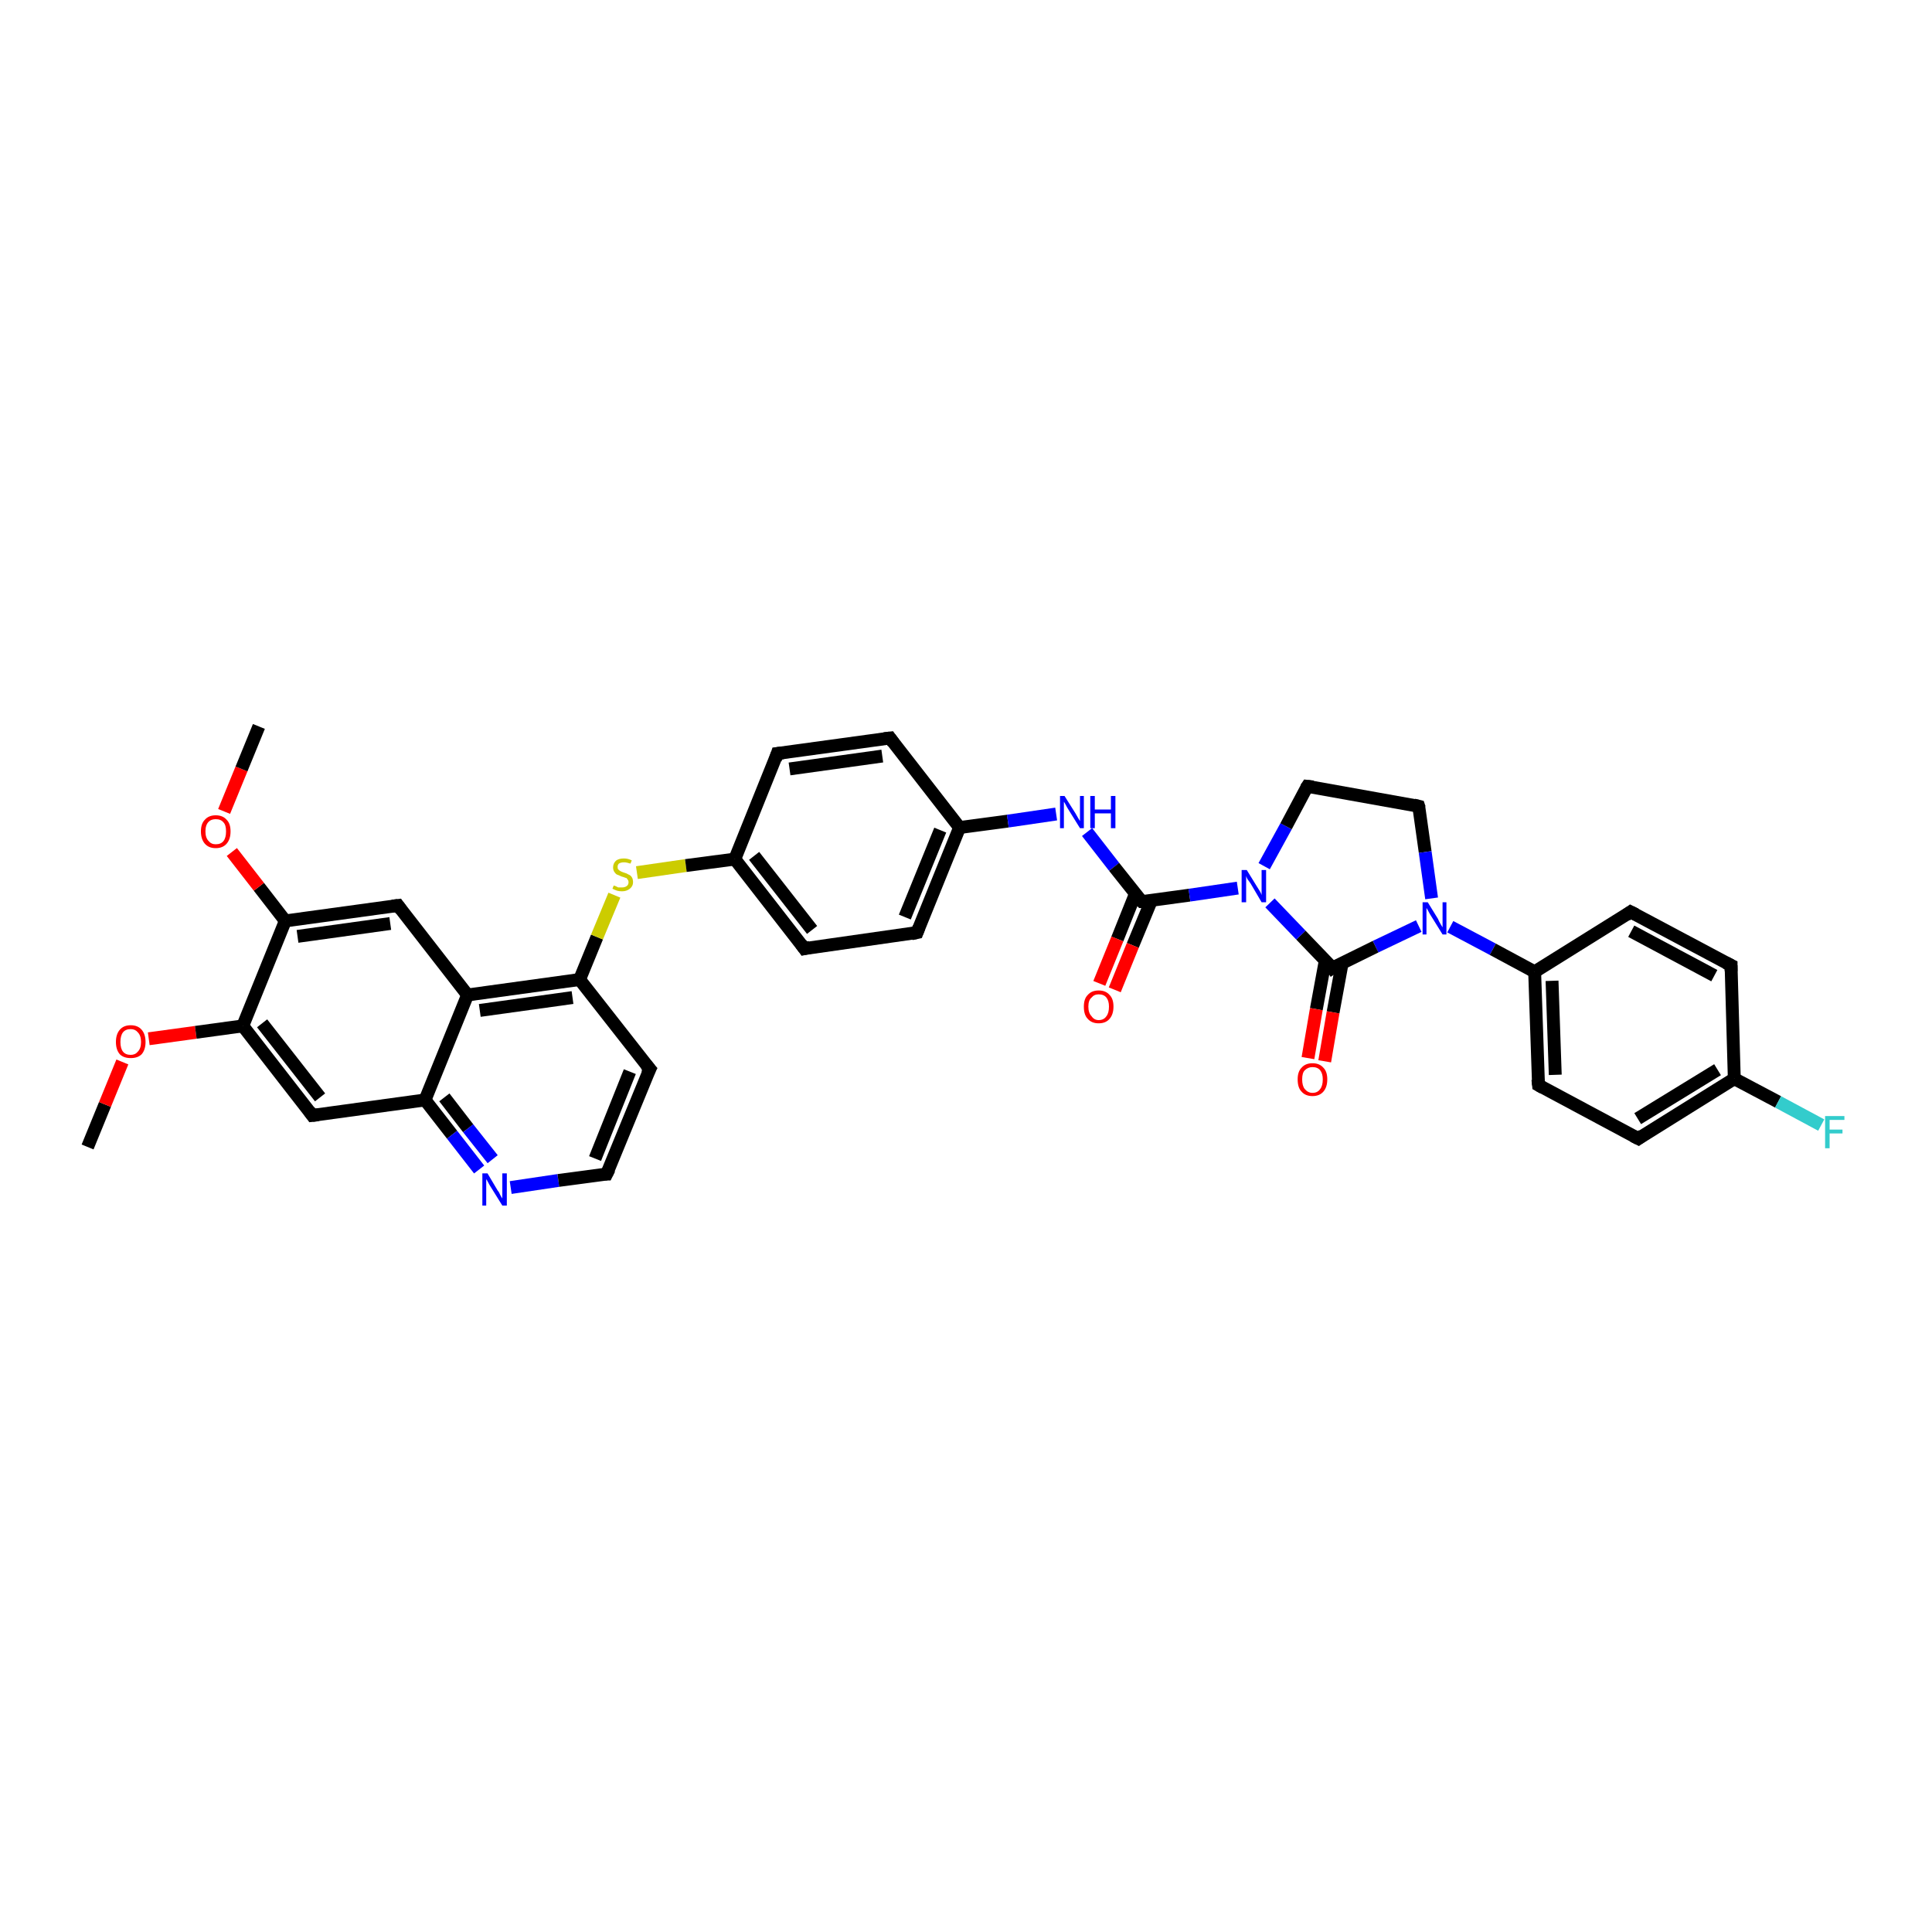 <?xml version='1.0' encoding='iso-8859-1'?>
<svg version='1.1' baseProfile='full'
              xmlns='http://www.w3.org/2000/svg'
                      xmlns:rdkit='http://www.rdkit.org/xml'
                      xmlns:xlink='http://www.w3.org/1999/xlink'
                  xml:space='preserve'
width='300px' height='300px' viewBox='0 0 300 300'>
<!-- END OF HEADER -->
<rect style='opacity:1.0;fill:#FFFFFF;stroke:none' width='300.0' height='300.0' x='0.0' y='0.0'> </rect>
<path class='bond-0 atom-0 atom-1' d='M 13.6,178.1 L 16.3,171.5' style='fill:none;fill-rule:evenodd;stroke:#000000;stroke-width:2.0px;stroke-linecap:butt;stroke-linejoin:miter;stroke-opacity:1' />
<path class='bond-0 atom-0 atom-1' d='M 16.3,171.5 L 19.0,164.9' style='fill:none;fill-rule:evenodd;stroke:#FF0000;stroke-width:2.0px;stroke-linecap:butt;stroke-linejoin:miter;stroke-opacity:1' />
<path class='bond-1 atom-1 atom-2' d='M 23.1,161.3 L 30.4,160.3' style='fill:none;fill-rule:evenodd;stroke:#FF0000;stroke-width:2.0px;stroke-linecap:butt;stroke-linejoin:miter;stroke-opacity:1' />
<path class='bond-1 atom-1 atom-2' d='M 30.4,160.3 L 37.7,159.3' style='fill:none;fill-rule:evenodd;stroke:#000000;stroke-width:2.0px;stroke-linecap:butt;stroke-linejoin:miter;stroke-opacity:1' />
<path class='bond-2 atom-2 atom-3' d='M 37.7,159.3 L 48.5,173.2' style='fill:none;fill-rule:evenodd;stroke:#000000;stroke-width:2.0px;stroke-linecap:butt;stroke-linejoin:miter;stroke-opacity:1' />
<path class='bond-2 atom-2 atom-3' d='M 40.7,158.9 L 49.7,170.4' style='fill:none;fill-rule:evenodd;stroke:#000000;stroke-width:2.0px;stroke-linecap:butt;stroke-linejoin:miter;stroke-opacity:1' />
<path class='bond-3 atom-3 atom-4' d='M 48.5,173.2 L 66.0,170.8' style='fill:none;fill-rule:evenodd;stroke:#000000;stroke-width:2.0px;stroke-linecap:butt;stroke-linejoin:miter;stroke-opacity:1' />
<path class='bond-4 atom-4 atom-5' d='M 66.0,170.8 L 70.2,176.2' style='fill:none;fill-rule:evenodd;stroke:#000000;stroke-width:2.0px;stroke-linecap:butt;stroke-linejoin:miter;stroke-opacity:1' />
<path class='bond-4 atom-4 atom-5' d='M 70.2,176.2 L 74.4,181.6' style='fill:none;fill-rule:evenodd;stroke:#0000FF;stroke-width:2.0px;stroke-linecap:butt;stroke-linejoin:miter;stroke-opacity:1' />
<path class='bond-4 atom-4 atom-5' d='M 69.0,170.4 L 72.7,175.2' style='fill:none;fill-rule:evenodd;stroke:#000000;stroke-width:2.0px;stroke-linecap:butt;stroke-linejoin:miter;stroke-opacity:1' />
<path class='bond-4 atom-4 atom-5' d='M 72.7,175.2 L 76.5,180.0' style='fill:none;fill-rule:evenodd;stroke:#0000FF;stroke-width:2.0px;stroke-linecap:butt;stroke-linejoin:miter;stroke-opacity:1' />
<path class='bond-5 atom-5 atom-6' d='M 79.3,184.4 L 86.7,183.3' style='fill:none;fill-rule:evenodd;stroke:#0000FF;stroke-width:2.0px;stroke-linecap:butt;stroke-linejoin:miter;stroke-opacity:1' />
<path class='bond-5 atom-5 atom-6' d='M 86.7,183.3 L 94.2,182.3' style='fill:none;fill-rule:evenodd;stroke:#000000;stroke-width:2.0px;stroke-linecap:butt;stroke-linejoin:miter;stroke-opacity:1' />
<path class='bond-6 atom-6 atom-7' d='M 94.2,182.3 L 100.9,166.0' style='fill:none;fill-rule:evenodd;stroke:#000000;stroke-width:2.0px;stroke-linecap:butt;stroke-linejoin:miter;stroke-opacity:1' />
<path class='bond-6 atom-6 atom-7' d='M 92.4,179.9 L 97.8,166.4' style='fill:none;fill-rule:evenodd;stroke:#000000;stroke-width:2.0px;stroke-linecap:butt;stroke-linejoin:miter;stroke-opacity:1' />
<path class='bond-7 atom-7 atom-8' d='M 100.9,166.0 L 90.0,152.1' style='fill:none;fill-rule:evenodd;stroke:#000000;stroke-width:2.0px;stroke-linecap:butt;stroke-linejoin:miter;stroke-opacity:1' />
<path class='bond-8 atom-8 atom-9' d='M 90.0,152.1 L 92.7,145.5' style='fill:none;fill-rule:evenodd;stroke:#000000;stroke-width:2.0px;stroke-linecap:butt;stroke-linejoin:miter;stroke-opacity:1' />
<path class='bond-8 atom-8 atom-9' d='M 92.7,145.5 L 95.4,139.0' style='fill:none;fill-rule:evenodd;stroke:#CCCC00;stroke-width:2.0px;stroke-linecap:butt;stroke-linejoin:miter;stroke-opacity:1' />
<path class='bond-9 atom-9 atom-10' d='M 98.9,135.5 L 106.5,134.4' style='fill:none;fill-rule:evenodd;stroke:#CCCC00;stroke-width:2.0px;stroke-linecap:butt;stroke-linejoin:miter;stroke-opacity:1' />
<path class='bond-9 atom-9 atom-10' d='M 106.5,134.4 L 114.1,133.4' style='fill:none;fill-rule:evenodd;stroke:#000000;stroke-width:2.0px;stroke-linecap:butt;stroke-linejoin:miter;stroke-opacity:1' />
<path class='bond-10 atom-10 atom-11' d='M 114.1,133.4 L 124.9,147.3' style='fill:none;fill-rule:evenodd;stroke:#000000;stroke-width:2.0px;stroke-linecap:butt;stroke-linejoin:miter;stroke-opacity:1' />
<path class='bond-10 atom-10 atom-11' d='M 117.1,132.9 L 126.1,144.4' style='fill:none;fill-rule:evenodd;stroke:#000000;stroke-width:2.0px;stroke-linecap:butt;stroke-linejoin:miter;stroke-opacity:1' />
<path class='bond-11 atom-11 atom-12' d='M 124.9,147.3 L 142.4,144.8' style='fill:none;fill-rule:evenodd;stroke:#000000;stroke-width:2.0px;stroke-linecap:butt;stroke-linejoin:miter;stroke-opacity:1' />
<path class='bond-12 atom-12 atom-13' d='M 142.4,144.8 L 149.0,128.5' style='fill:none;fill-rule:evenodd;stroke:#000000;stroke-width:2.0px;stroke-linecap:butt;stroke-linejoin:miter;stroke-opacity:1' />
<path class='bond-12 atom-12 atom-13' d='M 140.5,142.4 L 146.0,128.9' style='fill:none;fill-rule:evenodd;stroke:#000000;stroke-width:2.0px;stroke-linecap:butt;stroke-linejoin:miter;stroke-opacity:1' />
<path class='bond-13 atom-13 atom-14' d='M 149.0,128.5 L 156.5,127.5' style='fill:none;fill-rule:evenodd;stroke:#000000;stroke-width:2.0px;stroke-linecap:butt;stroke-linejoin:miter;stroke-opacity:1' />
<path class='bond-13 atom-13 atom-14' d='M 156.5,127.5 L 164.0,126.4' style='fill:none;fill-rule:evenodd;stroke:#0000FF;stroke-width:2.0px;stroke-linecap:butt;stroke-linejoin:miter;stroke-opacity:1' />
<path class='bond-14 atom-14 atom-15' d='M 168.8,129.2 L 173.0,134.6' style='fill:none;fill-rule:evenodd;stroke:#0000FF;stroke-width:2.0px;stroke-linecap:butt;stroke-linejoin:miter;stroke-opacity:1' />
<path class='bond-14 atom-14 atom-15' d='M 173.0,134.6 L 177.3,140.0' style='fill:none;fill-rule:evenodd;stroke:#000000;stroke-width:2.0px;stroke-linecap:butt;stroke-linejoin:miter;stroke-opacity:1' />
<path class='bond-15 atom-15 atom-16' d='M 176.3,138.8 L 173.5,145.8' style='fill:none;fill-rule:evenodd;stroke:#000000;stroke-width:2.0px;stroke-linecap:butt;stroke-linejoin:miter;stroke-opacity:1' />
<path class='bond-15 atom-15 atom-16' d='M 173.5,145.8 L 170.7,152.7' style='fill:none;fill-rule:evenodd;stroke:#FF0000;stroke-width:2.0px;stroke-linecap:butt;stroke-linejoin:miter;stroke-opacity:1' />
<path class='bond-15 atom-15 atom-16' d='M 178.8,139.8 L 175.9,146.8' style='fill:none;fill-rule:evenodd;stroke:#000000;stroke-width:2.0px;stroke-linecap:butt;stroke-linejoin:miter;stroke-opacity:1' />
<path class='bond-15 atom-15 atom-16' d='M 175.9,146.8 L 173.1,153.7' style='fill:none;fill-rule:evenodd;stroke:#FF0000;stroke-width:2.0px;stroke-linecap:butt;stroke-linejoin:miter;stroke-opacity:1' />
<path class='bond-16 atom-15 atom-17' d='M 177.3,140.0 L 184.7,139.0' style='fill:none;fill-rule:evenodd;stroke:#000000;stroke-width:2.0px;stroke-linecap:butt;stroke-linejoin:miter;stroke-opacity:1' />
<path class='bond-16 atom-15 atom-17' d='M 184.7,139.0 L 192.2,137.9' style='fill:none;fill-rule:evenodd;stroke:#0000FF;stroke-width:2.0px;stroke-linecap:butt;stroke-linejoin:miter;stroke-opacity:1' />
<path class='bond-17 atom-17 atom-18' d='M 196.3,134.5 L 199.7,128.3' style='fill:none;fill-rule:evenodd;stroke:#0000FF;stroke-width:2.0px;stroke-linecap:butt;stroke-linejoin:miter;stroke-opacity:1' />
<path class='bond-17 atom-17 atom-18' d='M 199.7,128.3 L 203.0,122.1' style='fill:none;fill-rule:evenodd;stroke:#000000;stroke-width:2.0px;stroke-linecap:butt;stroke-linejoin:miter;stroke-opacity:1' />
<path class='bond-18 atom-18 atom-19' d='M 203.0,122.1 L 220.3,125.2' style='fill:none;fill-rule:evenodd;stroke:#000000;stroke-width:2.0px;stroke-linecap:butt;stroke-linejoin:miter;stroke-opacity:1' />
<path class='bond-19 atom-19 atom-20' d='M 220.3,125.2 L 221.3,132.3' style='fill:none;fill-rule:evenodd;stroke:#000000;stroke-width:2.0px;stroke-linecap:butt;stroke-linejoin:miter;stroke-opacity:1' />
<path class='bond-19 atom-19 atom-20' d='M 221.3,132.3 L 222.3,139.5' style='fill:none;fill-rule:evenodd;stroke:#0000FF;stroke-width:2.0px;stroke-linecap:butt;stroke-linejoin:miter;stroke-opacity:1' />
<path class='bond-20 atom-20 atom-21' d='M 220.3,143.8 L 213.6,147.0' style='fill:none;fill-rule:evenodd;stroke:#0000FF;stroke-width:2.0px;stroke-linecap:butt;stroke-linejoin:miter;stroke-opacity:1' />
<path class='bond-20 atom-20 atom-21' d='M 213.6,147.0 L 206.9,150.3' style='fill:none;fill-rule:evenodd;stroke:#000000;stroke-width:2.0px;stroke-linecap:butt;stroke-linejoin:miter;stroke-opacity:1' />
<path class='bond-21 atom-21 atom-22' d='M 205.8,149.1 L 204.4,156.7' style='fill:none;fill-rule:evenodd;stroke:#000000;stroke-width:2.0px;stroke-linecap:butt;stroke-linejoin:miter;stroke-opacity:1' />
<path class='bond-21 atom-21 atom-22' d='M 204.4,156.7 L 203.1,164.3' style='fill:none;fill-rule:evenodd;stroke:#FF0000;stroke-width:2.0px;stroke-linecap:butt;stroke-linejoin:miter;stroke-opacity:1' />
<path class='bond-21 atom-21 atom-22' d='M 208.4,149.6 L 207.0,157.2' style='fill:none;fill-rule:evenodd;stroke:#000000;stroke-width:2.0px;stroke-linecap:butt;stroke-linejoin:miter;stroke-opacity:1' />
<path class='bond-21 atom-21 atom-22' d='M 207.0,157.2 L 205.7,164.8' style='fill:none;fill-rule:evenodd;stroke:#FF0000;stroke-width:2.0px;stroke-linecap:butt;stroke-linejoin:miter;stroke-opacity:1' />
<path class='bond-22 atom-20 atom-23' d='M 225.2,143.9 L 231.8,147.4' style='fill:none;fill-rule:evenodd;stroke:#0000FF;stroke-width:2.0px;stroke-linecap:butt;stroke-linejoin:miter;stroke-opacity:1' />
<path class='bond-22 atom-20 atom-23' d='M 231.8,147.4 L 238.3,150.9' style='fill:none;fill-rule:evenodd;stroke:#000000;stroke-width:2.0px;stroke-linecap:butt;stroke-linejoin:miter;stroke-opacity:1' />
<path class='bond-23 atom-23 atom-24' d='M 238.3,150.9 L 238.9,168.5' style='fill:none;fill-rule:evenodd;stroke:#000000;stroke-width:2.0px;stroke-linecap:butt;stroke-linejoin:miter;stroke-opacity:1' />
<path class='bond-23 atom-23 atom-24' d='M 241.0,152.3 L 241.5,166.9' style='fill:none;fill-rule:evenodd;stroke:#000000;stroke-width:2.0px;stroke-linecap:butt;stroke-linejoin:miter;stroke-opacity:1' />
<path class='bond-24 atom-24 atom-25' d='M 238.9,168.5 L 254.4,176.8' style='fill:none;fill-rule:evenodd;stroke:#000000;stroke-width:2.0px;stroke-linecap:butt;stroke-linejoin:miter;stroke-opacity:1' />
<path class='bond-25 atom-25 atom-26' d='M 254.4,176.8 L 269.3,167.5' style='fill:none;fill-rule:evenodd;stroke:#000000;stroke-width:2.0px;stroke-linecap:butt;stroke-linejoin:miter;stroke-opacity:1' />
<path class='bond-25 atom-25 atom-26' d='M 254.3,173.7 L 266.7,166.1' style='fill:none;fill-rule:evenodd;stroke:#000000;stroke-width:2.0px;stroke-linecap:butt;stroke-linejoin:miter;stroke-opacity:1' />
<path class='bond-26 atom-26 atom-27' d='M 269.3,167.5 L 276.1,171.1' style='fill:none;fill-rule:evenodd;stroke:#000000;stroke-width:2.0px;stroke-linecap:butt;stroke-linejoin:miter;stroke-opacity:1' />
<path class='bond-26 atom-26 atom-27' d='M 276.1,171.1 L 282.8,174.7' style='fill:none;fill-rule:evenodd;stroke:#33CCCC;stroke-width:2.0px;stroke-linecap:butt;stroke-linejoin:miter;stroke-opacity:1' />
<path class='bond-27 atom-26 atom-28' d='M 269.3,167.5 L 268.8,149.9' style='fill:none;fill-rule:evenodd;stroke:#000000;stroke-width:2.0px;stroke-linecap:butt;stroke-linejoin:miter;stroke-opacity:1' />
<path class='bond-28 atom-28 atom-29' d='M 268.8,149.9 L 253.2,141.6' style='fill:none;fill-rule:evenodd;stroke:#000000;stroke-width:2.0px;stroke-linecap:butt;stroke-linejoin:miter;stroke-opacity:1' />
<path class='bond-28 atom-28 atom-29' d='M 266.2,151.5 L 253.3,144.6' style='fill:none;fill-rule:evenodd;stroke:#000000;stroke-width:2.0px;stroke-linecap:butt;stroke-linejoin:miter;stroke-opacity:1' />
<path class='bond-29 atom-13 atom-30' d='M 149.0,128.5 L 138.2,114.6' style='fill:none;fill-rule:evenodd;stroke:#000000;stroke-width:2.0px;stroke-linecap:butt;stroke-linejoin:miter;stroke-opacity:1' />
<path class='bond-30 atom-30 atom-31' d='M 138.2,114.6 L 120.7,117.0' style='fill:none;fill-rule:evenodd;stroke:#000000;stroke-width:2.0px;stroke-linecap:butt;stroke-linejoin:miter;stroke-opacity:1' />
<path class='bond-30 atom-30 atom-31' d='M 137.0,117.4 L 122.6,119.4' style='fill:none;fill-rule:evenodd;stroke:#000000;stroke-width:2.0px;stroke-linecap:butt;stroke-linejoin:miter;stroke-opacity:1' />
<path class='bond-31 atom-8 atom-32' d='M 90.0,152.1 L 72.6,154.5' style='fill:none;fill-rule:evenodd;stroke:#000000;stroke-width:2.0px;stroke-linecap:butt;stroke-linejoin:miter;stroke-opacity:1' />
<path class='bond-31 atom-8 atom-32' d='M 88.9,154.9 L 74.5,156.9' style='fill:none;fill-rule:evenodd;stroke:#000000;stroke-width:2.0px;stroke-linecap:butt;stroke-linejoin:miter;stroke-opacity:1' />
<path class='bond-32 atom-32 atom-33' d='M 72.6,154.5 L 61.8,140.6' style='fill:none;fill-rule:evenodd;stroke:#000000;stroke-width:2.0px;stroke-linecap:butt;stroke-linejoin:miter;stroke-opacity:1' />
<path class='bond-33 atom-33 atom-34' d='M 61.8,140.6 L 44.3,143.0' style='fill:none;fill-rule:evenodd;stroke:#000000;stroke-width:2.0px;stroke-linecap:butt;stroke-linejoin:miter;stroke-opacity:1' />
<path class='bond-33 atom-33 atom-34' d='M 60.6,143.4 L 46.2,145.4' style='fill:none;fill-rule:evenodd;stroke:#000000;stroke-width:2.0px;stroke-linecap:butt;stroke-linejoin:miter;stroke-opacity:1' />
<path class='bond-34 atom-34 atom-35' d='M 44.3,143.0 L 40.2,137.7' style='fill:none;fill-rule:evenodd;stroke:#000000;stroke-width:2.0px;stroke-linecap:butt;stroke-linejoin:miter;stroke-opacity:1' />
<path class='bond-34 atom-34 atom-35' d='M 40.2,137.7 L 36.0,132.3' style='fill:none;fill-rule:evenodd;stroke:#FF0000;stroke-width:2.0px;stroke-linecap:butt;stroke-linejoin:miter;stroke-opacity:1' />
<path class='bond-35 atom-35 atom-36' d='M 34.8,126.0 L 37.5,119.4' style='fill:none;fill-rule:evenodd;stroke:#FF0000;stroke-width:2.0px;stroke-linecap:butt;stroke-linejoin:miter;stroke-opacity:1' />
<path class='bond-35 atom-35 atom-36' d='M 37.5,119.4 L 40.2,112.8' style='fill:none;fill-rule:evenodd;stroke:#000000;stroke-width:2.0px;stroke-linecap:butt;stroke-linejoin:miter;stroke-opacity:1' />
<path class='bond-36 atom-34 atom-2' d='M 44.3,143.0 L 37.7,159.3' style='fill:none;fill-rule:evenodd;stroke:#000000;stroke-width:2.0px;stroke-linecap:butt;stroke-linejoin:miter;stroke-opacity:1' />
<path class='bond-37 atom-32 atom-4' d='M 72.6,154.5 L 66.0,170.8' style='fill:none;fill-rule:evenodd;stroke:#000000;stroke-width:2.0px;stroke-linecap:butt;stroke-linejoin:miter;stroke-opacity:1' />
<path class='bond-38 atom-31 atom-10' d='M 120.7,117.0 L 114.1,133.4' style='fill:none;fill-rule:evenodd;stroke:#000000;stroke-width:2.0px;stroke-linecap:butt;stroke-linejoin:miter;stroke-opacity:1' />
<path class='bond-39 atom-21 atom-17' d='M 206.9,150.3 L 202.0,145.2' style='fill:none;fill-rule:evenodd;stroke:#000000;stroke-width:2.0px;stroke-linecap:butt;stroke-linejoin:miter;stroke-opacity:1' />
<path class='bond-39 atom-21 atom-17' d='M 202.0,145.2 L 197.2,140.2' style='fill:none;fill-rule:evenodd;stroke:#0000FF;stroke-width:2.0px;stroke-linecap:butt;stroke-linejoin:miter;stroke-opacity:1' />
<path class='bond-40 atom-29 atom-23' d='M 253.2,141.6 L 238.3,150.9' style='fill:none;fill-rule:evenodd;stroke:#000000;stroke-width:2.0px;stroke-linecap:butt;stroke-linejoin:miter;stroke-opacity:1' />
<path d='M 48.0,172.5 L 48.5,173.2 L 49.4,173.1' style='fill:none;stroke:#000000;stroke-width:2.0px;stroke-linecap:butt;stroke-linejoin:miter;stroke-opacity:1;' />
<path d='M 93.8,182.3 L 94.2,182.3 L 94.6,181.5' style='fill:none;stroke:#000000;stroke-width:2.0px;stroke-linecap:butt;stroke-linejoin:miter;stroke-opacity:1;' />
<path d='M 100.5,166.8 L 100.9,166.0 L 100.3,165.3' style='fill:none;stroke:#000000;stroke-width:2.0px;stroke-linecap:butt;stroke-linejoin:miter;stroke-opacity:1;' />
<path d='M 124.4,146.6 L 124.9,147.3 L 125.8,147.1' style='fill:none;stroke:#000000;stroke-width:2.0px;stroke-linecap:butt;stroke-linejoin:miter;stroke-opacity:1;' />
<path d='M 141.5,145.0 L 142.4,144.8 L 142.7,144.0' style='fill:none;stroke:#000000;stroke-width:2.0px;stroke-linecap:butt;stroke-linejoin:miter;stroke-opacity:1;' />
<path d='M 177.0,139.7 L 177.3,140.0 L 177.6,140.0' style='fill:none;stroke:#000000;stroke-width:2.0px;stroke-linecap:butt;stroke-linejoin:miter;stroke-opacity:1;' />
<path d='M 202.8,122.4 L 203.0,122.1 L 203.9,122.2' style='fill:none;stroke:#000000;stroke-width:2.0px;stroke-linecap:butt;stroke-linejoin:miter;stroke-opacity:1;' />
<path d='M 219.5,125.0 L 220.3,125.2 L 220.4,125.5' style='fill:none;stroke:#000000;stroke-width:2.0px;stroke-linecap:butt;stroke-linejoin:miter;stroke-opacity:1;' />
<path d='M 207.2,150.1 L 206.9,150.3 L 206.7,150.0' style='fill:none;stroke:#000000;stroke-width:2.0px;stroke-linecap:butt;stroke-linejoin:miter;stroke-opacity:1;' />
<path d='M 238.8,167.6 L 238.9,168.5 L 239.6,168.9' style='fill:none;stroke:#000000;stroke-width:2.0px;stroke-linecap:butt;stroke-linejoin:miter;stroke-opacity:1;' />
<path d='M 253.6,176.4 L 254.4,176.8 L 255.1,176.3' style='fill:none;stroke:#000000;stroke-width:2.0px;stroke-linecap:butt;stroke-linejoin:miter;stroke-opacity:1;' />
<path d='M 268.8,150.8 L 268.8,149.9 L 268.0,149.5' style='fill:none;stroke:#000000;stroke-width:2.0px;stroke-linecap:butt;stroke-linejoin:miter;stroke-opacity:1;' />
<path d='M 254.0,142.0 L 253.2,141.6 L 252.5,142.1' style='fill:none;stroke:#000000;stroke-width:2.0px;stroke-linecap:butt;stroke-linejoin:miter;stroke-opacity:1;' />
<path d='M 138.7,115.3 L 138.2,114.6 L 137.3,114.7' style='fill:none;stroke:#000000;stroke-width:2.0px;stroke-linecap:butt;stroke-linejoin:miter;stroke-opacity:1;' />
<path d='M 121.6,116.9 L 120.7,117.0 L 120.4,117.9' style='fill:none;stroke:#000000;stroke-width:2.0px;stroke-linecap:butt;stroke-linejoin:miter;stroke-opacity:1;' />
<path d='M 62.3,141.3 L 61.8,140.6 L 60.9,140.7' style='fill:none;stroke:#000000;stroke-width:2.0px;stroke-linecap:butt;stroke-linejoin:miter;stroke-opacity:1;' />
<path class='atom-1' d='M 18.0 161.8
Q 18.0 160.6, 18.6 159.9
Q 19.2 159.2, 20.3 159.2
Q 21.4 159.2, 22.0 159.9
Q 22.6 160.6, 22.6 161.8
Q 22.6 163.0, 22.0 163.7
Q 21.4 164.3, 20.3 164.3
Q 19.2 164.3, 18.6 163.7
Q 18.0 163.0, 18.0 161.8
M 20.3 163.8
Q 21.0 163.8, 21.4 163.3
Q 21.9 162.8, 21.9 161.8
Q 21.9 160.8, 21.4 160.3
Q 21.0 159.8, 20.3 159.8
Q 19.5 159.8, 19.1 160.3
Q 18.7 160.8, 18.7 161.8
Q 18.7 162.8, 19.1 163.3
Q 19.5 163.8, 20.3 163.8
' fill='#FF0000'/>
<path class='atom-5' d='M 75.7 182.2
L 77.3 184.9
Q 77.5 185.1, 77.7 185.6
Q 78.0 186.1, 78.0 186.1
L 78.0 182.2
L 78.7 182.2
L 78.7 187.2
L 78.0 187.2
L 76.2 184.3
Q 76.0 184.0, 75.8 183.6
Q 75.6 183.2, 75.5 183.1
L 75.5 187.2
L 74.9 187.2
L 74.9 182.2
L 75.7 182.2
' fill='#0000FF'/>
<path class='atom-9' d='M 95.3 137.5
Q 95.3 137.5, 95.6 137.6
Q 95.8 137.7, 96.0 137.8
Q 96.3 137.8, 96.6 137.8
Q 97.0 137.8, 97.3 137.6
Q 97.6 137.4, 97.6 137.0
Q 97.6 136.7, 97.4 136.5
Q 97.3 136.3, 97.1 136.3
Q 96.9 136.2, 96.5 136.1
Q 96.1 135.9, 95.8 135.8
Q 95.6 135.7, 95.4 135.4
Q 95.2 135.1, 95.2 134.7
Q 95.2 134.1, 95.6 133.7
Q 96.0 133.3, 96.9 133.3
Q 97.5 133.3, 98.1 133.6
L 97.9 134.1
Q 97.3 133.9, 96.9 133.9
Q 96.4 133.9, 96.1 134.1
Q 95.9 134.3, 95.9 134.6
Q 95.9 134.9, 96.0 135.0
Q 96.2 135.2, 96.4 135.3
Q 96.6 135.4, 96.9 135.5
Q 97.3 135.6, 97.6 135.8
Q 97.9 135.9, 98.1 136.2
Q 98.3 136.5, 98.3 137.0
Q 98.3 137.6, 97.8 138.0
Q 97.3 138.4, 96.6 138.4
Q 96.1 138.4, 95.8 138.3
Q 95.5 138.2, 95.1 138.0
L 95.3 137.5
' fill='#CCCC00'/>
<path class='atom-14' d='M 165.3 123.6
L 167.0 126.3
Q 167.1 126.5, 167.4 127.0
Q 167.7 127.5, 167.7 127.5
L 167.7 123.6
L 168.3 123.6
L 168.3 128.6
L 167.7 128.6
L 165.9 125.7
Q 165.7 125.4, 165.5 125.0
Q 165.3 124.6, 165.2 124.5
L 165.2 128.6
L 164.6 128.6
L 164.6 123.6
L 165.3 123.6
' fill='#0000FF'/>
<path class='atom-14' d='M 169.3 123.6
L 170.0 123.6
L 170.0 125.7
L 172.5 125.7
L 172.5 123.6
L 173.2 123.6
L 173.2 128.6
L 172.5 128.6
L 172.5 126.3
L 170.0 126.3
L 170.0 128.6
L 169.3 128.6
L 169.3 123.6
' fill='#0000FF'/>
<path class='atom-16' d='M 168.3 156.3
Q 168.3 155.1, 168.9 154.5
Q 169.5 153.8, 170.6 153.8
Q 171.7 153.8, 172.3 154.5
Q 172.9 155.1, 172.9 156.3
Q 172.9 157.5, 172.3 158.2
Q 171.7 158.9, 170.6 158.9
Q 169.5 158.9, 168.9 158.2
Q 168.3 157.6, 168.3 156.3
M 170.6 158.4
Q 171.4 158.4, 171.8 157.8
Q 172.2 157.3, 172.2 156.3
Q 172.2 155.4, 171.8 154.9
Q 171.4 154.4, 170.6 154.4
Q 169.9 154.4, 169.5 154.9
Q 169.0 155.3, 169.0 156.3
Q 169.0 157.3, 169.5 157.8
Q 169.9 158.4, 170.6 158.4
' fill='#FF0000'/>
<path class='atom-17' d='M 193.6 135.1
L 195.2 137.7
Q 195.4 138.0, 195.7 138.5
Q 195.9 138.9, 195.9 139.0
L 195.9 135.1
L 196.6 135.1
L 196.6 140.1
L 195.9 140.1
L 194.2 137.2
Q 194.0 136.9, 193.7 136.5
Q 193.5 136.1, 193.5 136.0
L 193.5 140.1
L 192.8 140.1
L 192.8 135.1
L 193.6 135.1
' fill='#0000FF'/>
<path class='atom-20' d='M 221.7 140.1
L 223.3 142.7
Q 223.4 143.0, 223.7 143.5
Q 224.0 144.0, 224.0 144.0
L 224.0 140.1
L 224.6 140.1
L 224.6 145.1
L 224.0 145.1
L 222.2 142.2
Q 222.0 141.9, 221.8 141.5
Q 221.6 141.1, 221.5 141.0
L 221.5 145.1
L 220.9 145.1
L 220.9 140.1
L 221.7 140.1
' fill='#0000FF'/>
<path class='atom-22' d='M 201.5 167.6
Q 201.5 166.4, 202.1 165.8
Q 202.7 165.1, 203.8 165.1
Q 204.9 165.1, 205.5 165.8
Q 206.1 166.4, 206.1 167.6
Q 206.1 168.8, 205.5 169.5
Q 204.9 170.2, 203.8 170.2
Q 202.7 170.2, 202.1 169.5
Q 201.5 168.9, 201.5 167.6
M 203.8 169.7
Q 204.6 169.7, 205.0 169.1
Q 205.4 168.6, 205.4 167.6
Q 205.4 166.7, 205.0 166.2
Q 204.6 165.7, 203.8 165.7
Q 203.1 165.7, 202.6 166.2
Q 202.2 166.6, 202.2 167.6
Q 202.2 168.6, 202.6 169.1
Q 203.1 169.7, 203.8 169.7
' fill='#FF0000'/>
<path class='atom-27' d='M 283.4 173.3
L 286.4 173.3
L 286.4 173.9
L 284.1 173.9
L 284.1 175.4
L 286.1 175.4
L 286.1 176.0
L 284.1 176.0
L 284.1 178.3
L 283.4 178.3
L 283.4 173.3
' fill='#33CCCC'/>
<path class='atom-35' d='M 31.2 129.1
Q 31.2 127.9, 31.8 127.3
Q 32.4 126.6, 33.5 126.6
Q 34.6 126.6, 35.2 127.3
Q 35.8 127.9, 35.8 129.1
Q 35.8 130.3, 35.2 131.0
Q 34.6 131.7, 33.5 131.7
Q 32.4 131.7, 31.8 131.0
Q 31.2 130.3, 31.2 129.1
M 33.5 131.1
Q 34.3 131.1, 34.7 130.6
Q 35.1 130.1, 35.1 129.1
Q 35.1 128.1, 34.7 127.7
Q 34.3 127.2, 33.5 127.2
Q 32.8 127.2, 32.4 127.6
Q 31.9 128.1, 31.9 129.1
Q 31.9 130.1, 32.4 130.6
Q 32.8 131.1, 33.5 131.1
' fill='#FF0000'/>
</svg>
